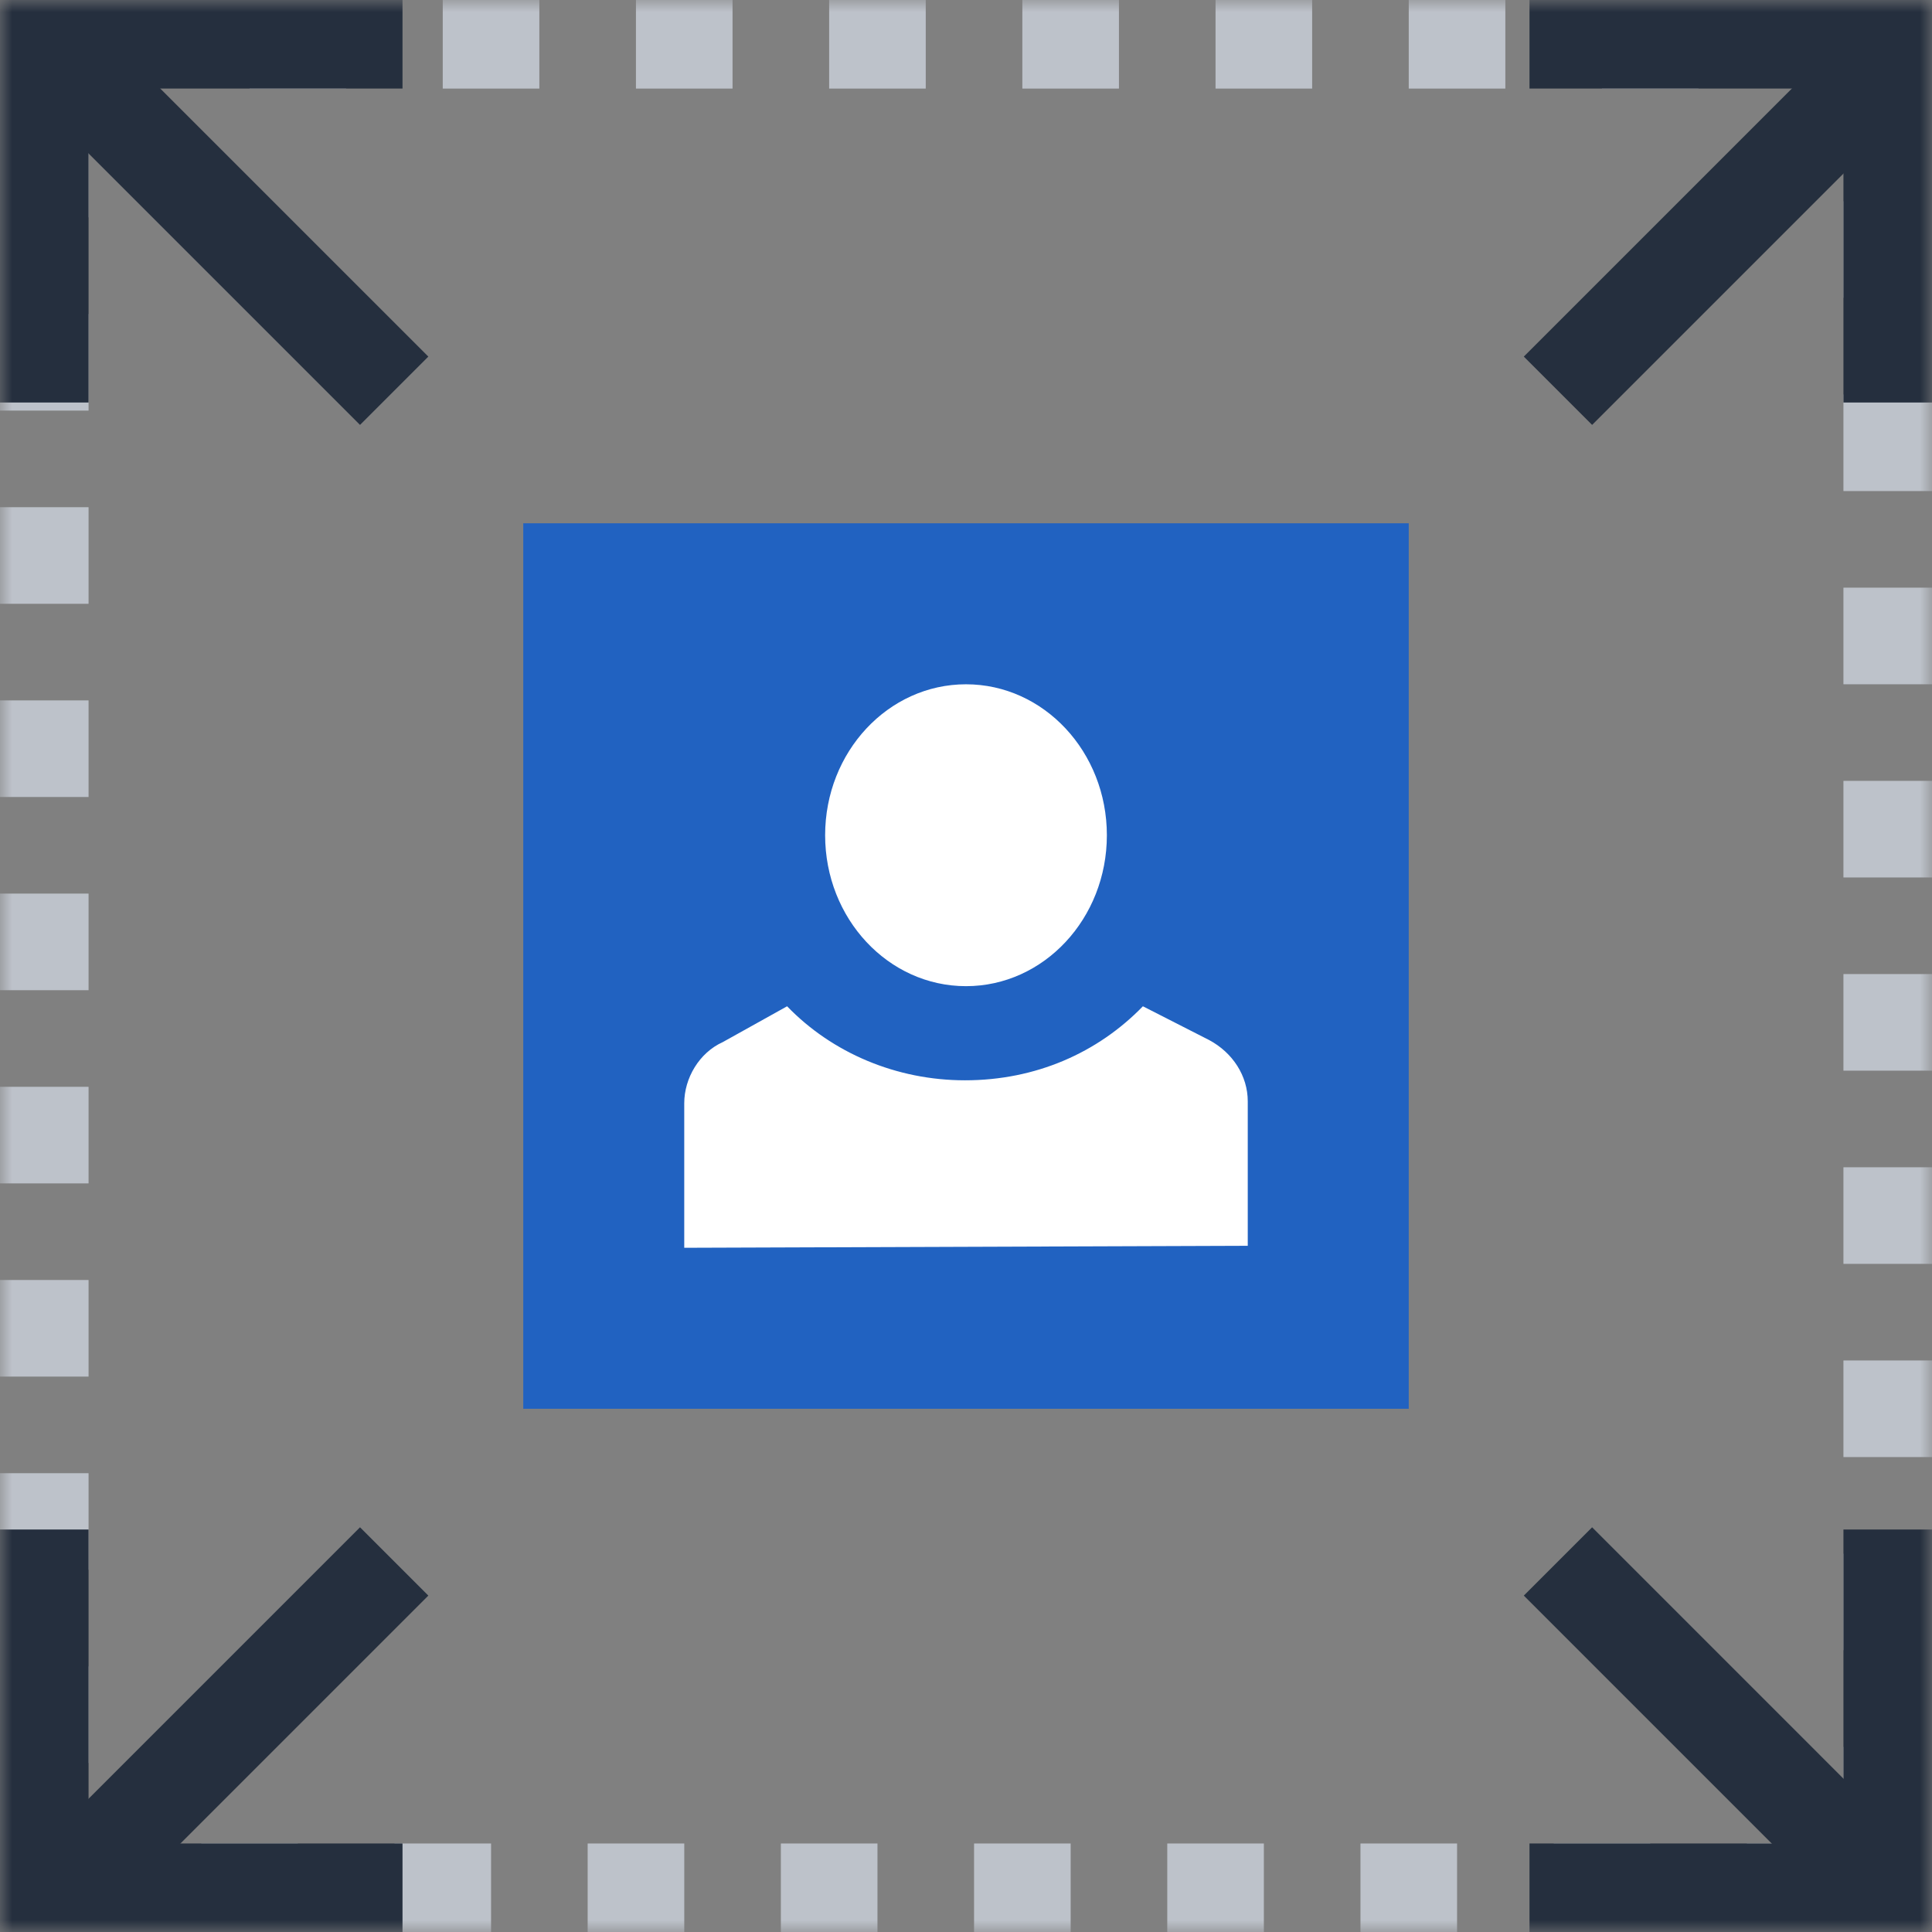 <svg width="80" height="80" viewBox="0 0 80 80" fill="none" xmlns="http://www.w3.org/2000/svg">
<rect x="0" y="0" width="80" height="80" fill="#808080" stroke="none"/>
<g clip-path="url(#clip0_794_4679)">
<mask id="mask0_794_4679" style="mask-type:luminance" maskUnits="userSpaceOnUse" x="0" y="0" width="80" height="80">
<path d="M80 0H0V80H80V0Z" fill="white"/>
</mask>
<g mask="url(#mask0_794_4679)">
<path d="M78.333 1.668H1.667V78.335H78.333V1.668Z" stroke="#BDC2CA" stroke-width="4" stroke-dasharray="4 4"/>
<path d="M16.667 1.667H1.667V16.667" stroke="#252F3E" stroke-width="4"/>
<path d="M1.667 63.334V78.334H16.667" stroke="#252F3E" stroke-width="4"/>
<path d="M63.333 1.667H78.333V16.667" stroke="#252F3E" stroke-width="4"/>
<path d="M78.333 63.334V78.334H63.333" stroke="#252F3E" stroke-width="4"/>
<path d="M58.333 21.668H21.667V58.334H58.333V21.668Z" fill="#2162C1"/>
<path d="M40 40.835C43.222 40.835 45.833 38.036 45.833 34.585C45.833 31.133 43.222 28.335 40 28.335C36.778 28.335 34.167 31.133 34.167 34.585C34.167 38.036 36.778 40.835 40 40.835Z" fill="white"/>
<path d="M51.667 51.586V45.603C51.667 44.55 51.045 43.59 50.071 43.068L47.325 41.668C45.46 43.59 42.89 44.733 39.958 44.733C37.119 44.733 34.457 43.599 32.592 41.668L29.929 43.151C28.955 43.59 28.333 44.642 28.333 45.685V51.668L51.667 51.586Z" fill="white"/>
<path d="M77.845 2.847L64.512 16.18" stroke="#252F3E" stroke-width="4"/>
<path d="M77.845 77.99L64.512 64.656" stroke="#252F3E" stroke-width="4"/>
<path d="M2.988 2.847L16.322 16.18" stroke="#252F3E" stroke-width="4"/>
<path d="M2.988 77.99L16.322 64.656" stroke="#252F3E" stroke-width="4"/>
</g>
</g>
<defs>
<clipPath id="clip0_794_4679">
<rect width="80" height="80" fill="white"/>
</clipPath>
</defs>
</svg>
